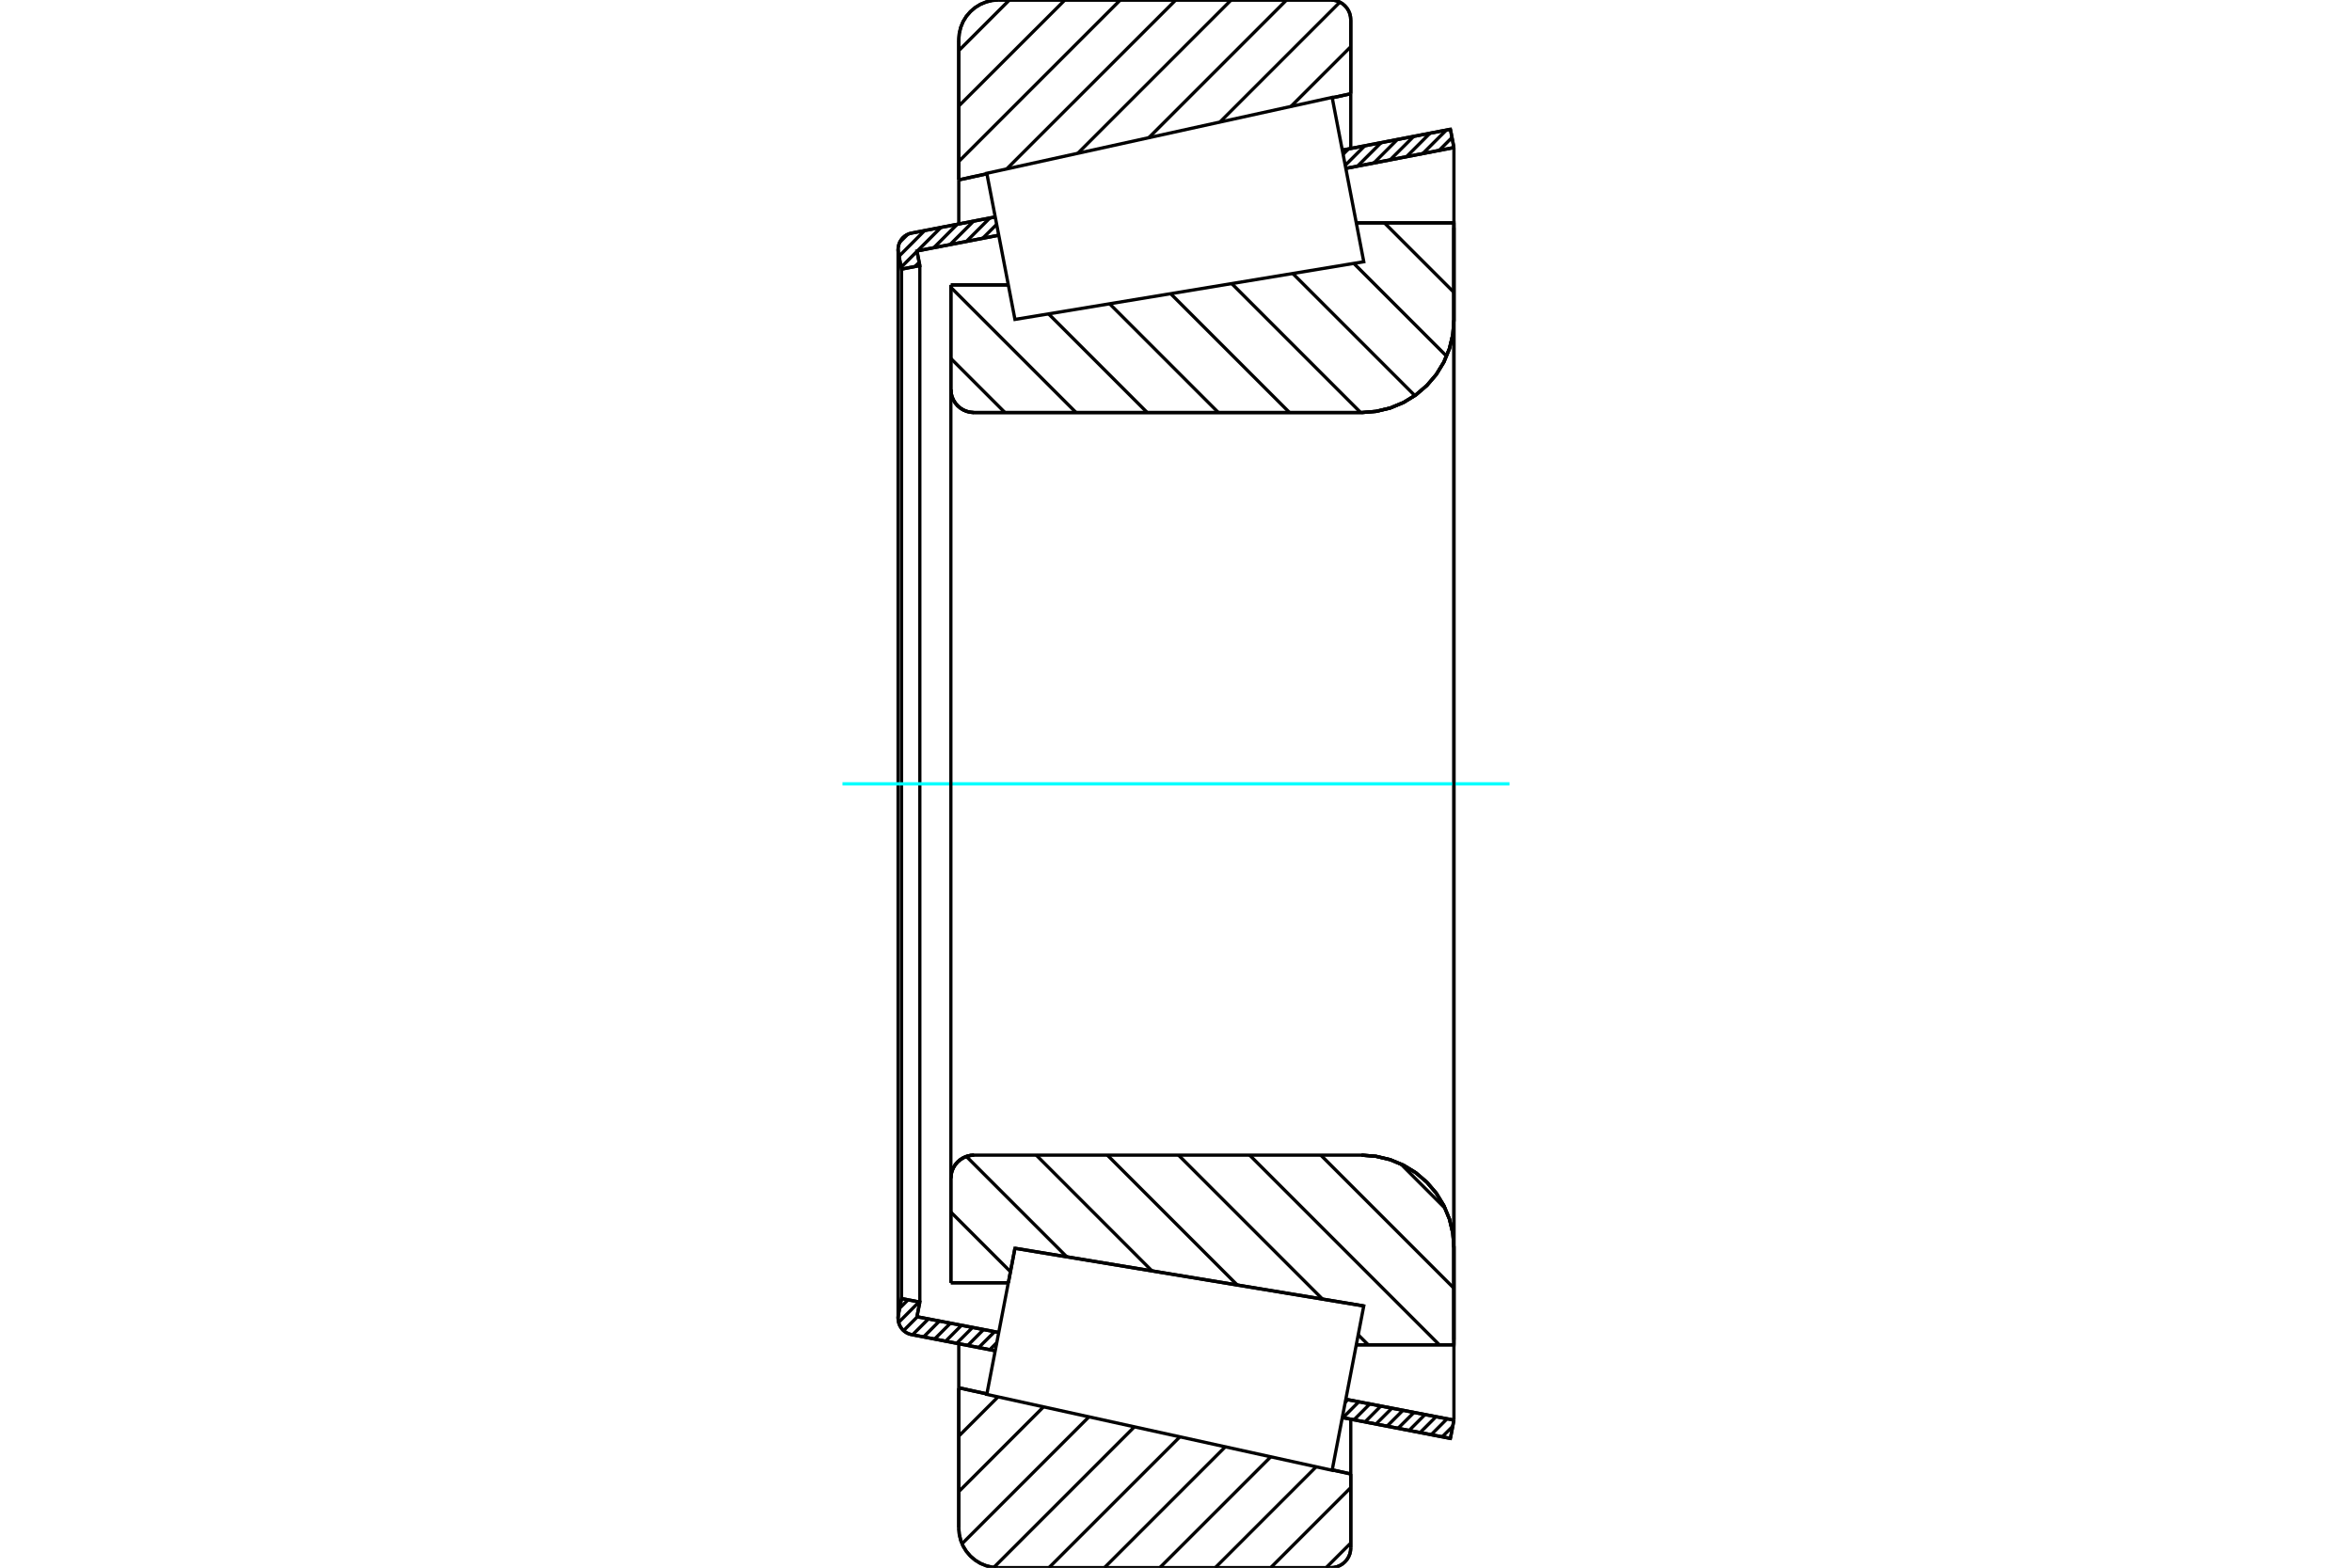 <?xml version="1.0" standalone="no"?>
<!DOCTYPE svg PUBLIC "-//W3C//DTD SVG 1.1//EN"
	"http://www.w3.org/Graphics/SVG/1.1/DTD/svg11.dtd">
<svg xmlns="http://www.w3.org/2000/svg" height="100%" width="100%" viewBox="0 0 36000 24000">
	<rect x="-1800" y="-1200" width="39600" height="26400" style="fill:#FFF"/>
	<g style="fill:none; fill-rule:evenodd" transform="matrix(1 0 0 1 0 0)">
		<g style="fill:none; stroke:#000; stroke-width:50; shape-rendering:geometricPrecision">
			<line x1="14554" y1="4362" x2="15434" y2="4362"/>
			<line x1="14554" y1="5962" x2="14554" y2="4362"/>
			<polyline points="14554,5962 14558,6017 14571,6071 14593,6123 14622,6170 14658,6212 14700,6248 14747,6277 14798,6298 14852,6311 14908,6316"/>
			<line x1="20840" y1="6316" x2="14908" y2="6316"/>
			<polyline points="20840,6316 21061,6298 21277,6247 21482,6162 21671,6046 21840,5901 21984,5733 22100,5543 22185,5338 22237,5122 22254,4901"/>
			<line x1="22254" y1="3412" x2="22254" y2="4901"/>
			<line x1="22254" y1="3412" x2="20760" y2="3412"/>
			<line x1="20874" y1="19993" x2="20874" y2="19993"/>
			<line x1="22254" y1="20588" x2="20760" y2="20588"/>
			<line x1="22254" y1="19099" x2="22254" y2="20588"/>
			<polyline points="22254,19099 22237,18878 22185,18662 22100,18457 21984,18267 21840,18099 21671,17954 21482,17838 21277,17753 21061,17702 20840,17684"/>
			<polyline points="14908,17684 14852,17689 14798,17702 14747,17723 14700,17752 14658,17788 14622,17830 14593,17877 14571,17929 14558,17983 14554,18038"/>
			<line x1="14554" y1="19638" x2="14554" y2="18038"/>
			<line x1="15434" y1="19638" x2="14554" y2="19638"/>
			<line x1="15535" y1="19110" x2="15434" y2="19638"/>
			<line x1="20874" y1="19993" x2="15535" y2="19110"/>
			<line x1="20760" y1="4026" x2="20760" y2="4026"/>
			<line x1="20760" y1="19974" x2="20760" y2="19974"/>
			<polyline points="14554,5962 14558,6017 14571,6071 14593,6123 14622,6170 14658,6212 14700,6248 14747,6277 14798,6298 14852,6311 14908,6316"/>
			<polyline points="14908,17684 14852,17689 14798,17702 14747,17723 14700,17752 14658,17788 14622,17830 14593,17877 14571,17929 14558,17983 14554,18038"/>
			<polyline points="20840,6316 21061,6298 21277,6247 21482,6162 21671,6046 21840,5901 21984,5733 22100,5543 22185,5338 22237,5122 22254,4901"/>
			<polyline points="22254,19099 22237,18878 22185,18662 22100,18457 21984,18267 21840,18099 21671,17954 21482,17838 21277,17753 21061,17702 20840,17684"/>
			<line x1="15233" y1="20679" x2="13954" y2="20432"/>
			<line x1="22200" y1="22021" x2="20546" y2="21702"/>
			<line x1="22254" y1="21741" x2="22200" y2="22021"/>
			<line x1="20599" y1="21422" x2="22254" y2="21741"/>
			<line x1="14035" y1="20158" x2="15287" y2="20399"/>
			<line x1="14079" y1="19934" x2="14035" y2="20158"/>
			<line x1="13799" y1="19880" x2="14079" y2="19934"/>
			<line x1="13750" y1="20132" x2="13799" y2="19880"/>
			<polyline points="13750,20132 13747,20156 13746,20181 13749,20220 13758,20258 13772,20295 13792,20328 13817,20359 13847,20385 13880,20406 13916,20422 13954,20432"/>
			<line x1="20546" y1="2298" x2="22200" y2="1979"/>
			<line x1="13954" y1="3568" x2="15233" y2="3321"/>
			<polyline points="13954,3568 13916,3578 13880,3594 13847,3615 13817,3641 13792,3672 13772,3705 13758,3742 13749,3780 13746,3819 13747,3844 13750,3868"/>
			<line x1="13799" y1="4120" x2="13750" y2="3868"/>
			<line x1="14079" y1="4066" x2="13799" y2="4120"/>
			<line x1="14035" y1="3842" x2="14079" y2="4066"/>
			<line x1="15287" y1="3601" x2="14035" y2="3842"/>
			<line x1="22254" y1="2259" x2="20599" y2="2578"/>
			<line x1="22200" y1="1979" x2="22254" y2="2259"/>
			<line x1="13799" y1="4120" x2="13799" y2="19880"/>
			<line x1="14079" y1="4066" x2="14079" y2="19934"/>
			<line x1="22254" y1="2259" x2="22254" y2="21741"/>
			<line x1="13746" y1="3819" x2="13746" y2="20181"/>
			<polyline points="20372,24000 20419,23996 20465,23985 20509,23967 20550,23942 20586,23911 20617,23875 20642,23834 20660,23791 20671,23744 20675,23697"/>
			<line x1="20675" y1="22565" x2="20675" y2="23697"/>
			<line x1="20391" y1="22503" x2="20675" y2="22565"/>
			<line x1="14675" y1="21246" x2="15106" y2="21340"/>
			<line x1="14675" y1="23394" x2="14675" y2="21246"/>
			<polyline points="14675,23394 14683,23489 14705,23581 14741,23669 14791,23750 14853,23822 14925,23884 15006,23934 15094,23970 15187,23993 15282,24000"/>
			<line x1="20372" y1="24000" x2="15282" y2="24000"/>
			<polyline points="20675,303 20671,256 20660,209 20642,166 20617,125 20586,89 20550,58 20509,33 20465,15 20419,4 20372,0"/>
			<line x1="15282" y1="0" x2="20372" y2="0"/>
			<polyline points="15282,0 15187,7 15094,30 15006,66 14925,116 14853,178 14791,250 14741,331 14705,419 14683,511 14675,606"/>
			<line x1="14675" y1="2754" x2="14675" y2="606"/>
			<line x1="15106" y1="2660" x2="14675" y2="2754"/>
			<line x1="20675" y1="1435" x2="20391" y2="1497"/>
			<line x1="20675" y1="303" x2="20675" y2="1435"/>
			<line x1="20675" y1="21727" x2="20675" y2="22565"/>
			<line x1="20675" y1="1435" x2="20675" y2="2273"/>
			<line x1="14675" y1="20571" x2="14675" y2="21246"/>
			<line x1="14675" y1="2754" x2="14675" y2="3429"/>
			<line x1="21190" y1="3412" x2="22254" y2="4476"/>
			<line x1="20721" y1="4032" x2="22142" y2="5453"/>
			<line x1="19787" y1="4187" x2="21656" y2="6056"/>
			<line x1="18852" y1="4341" x2="20827" y2="6316"/>
			<line x1="17918" y1="4496" x2="19738" y2="6316"/>
			<line x1="16984" y1="4651" x2="18649" y2="6316"/>
			<line x1="16049" y1="4805" x2="17560" y2="6316"/>
			<line x1="14554" y1="4399" x2="16471" y2="6316"/>
			<line x1="14554" y1="5488" x2="15382" y2="6316"/>
			<line x1="21439" y1="17817" x2="22121" y2="18500"/>
			<line x1="20216" y1="17684" x2="22254" y2="19722"/>
			<line x1="19127" y1="17684" x2="22031" y2="20588"/>
			<line x1="18038" y1="17684" x2="20243" y2="19889"/>
			<line x1="20789" y1="20435" x2="20942" y2="20588"/>
			<line x1="16949" y1="17684" x2="18938" y2="19673"/>
			<line x1="15861" y1="17684" x2="17633" y2="19457"/>
			<line x1="14791" y1="17704" x2="16328" y2="19241"/>
			<line x1="14554" y1="18556" x2="15466" y2="19468"/>
			<polyline points="14554,4362 14554,5962 14558,6017 14571,6071 14593,6123 14622,6170 14658,6212 14700,6248 14747,6277 14798,6298 14852,6311 14908,6316 20840,6316 21061,6298 21277,6247 21482,6162 21671,6046 21840,5901 21984,5733 22100,5543 22185,5338 22237,5122 22254,4901 22254,3412 20760,3412"/>
			<line x1="15434" y1="4362" x2="14554" y2="4362"/>
			<line x1="14554" y1="19638" x2="15434" y2="19638"/>
			<polyline points="20760,20588 22254,20588 22254,19099 22237,18878 22185,18662 22100,18457 21984,18267 21840,18099 21671,17954 21482,17838 21277,17753 21061,17702 20840,17684 14908,17684 14852,17689 14798,17702 14747,17723 14700,17752 14658,17788 14622,17830 14593,17877 14571,17929 14558,17983 14554,18038 14554,19638"/>
		</g>
		<g style="fill:none; stroke:#0FF; stroke-width:50; shape-rendering:geometricPrecision">
			<line x1="12895" y1="12000" x2="23105" y2="12000"/>
		</g>
		<g style="fill:none; stroke:#000; stroke-width:50; shape-rendering:geometricPrecision">
			<line x1="20675" y1="23623" x2="20298" y2="24000"/>
			<line x1="20675" y1="22774" x2="19449" y2="24000"/>
			<line x1="20145" y1="22456" x2="18601" y2="24000"/>
			<line x1="19450" y1="22303" x2="17752" y2="24000"/>
			<line x1="18754" y1="22150" x2="16904" y2="24000"/>
			<line x1="18059" y1="21997" x2="16055" y2="24000"/>
			<line x1="17363" y1="21844" x2="15211" y2="23996"/>
			<line x1="16667" y1="21691" x2="14725" y2="23633"/>
			<line x1="15972" y1="21538" x2="14675" y2="22835"/>
			<line x1="15276" y1="21385" x2="14675" y2="21986"/>
			<line x1="20675" y1="715" x2="19760" y2="1629"/>
			<line x1="20508" y1="33" x2="18673" y2="1868"/>
			<line x1="19692" y1="0" x2="17585" y2="2107"/>
			<line x1="18844" y1="0" x2="16498" y2="2346"/>
			<line x1="17996" y1="0" x2="15410" y2="2585"/>
			<line x1="17147" y1="0" x2="14675" y2="2472"/>
			<line x1="16299" y1="0" x2="14675" y2="1623"/>
			<line x1="15450" y1="0" x2="14675" y2="775"/>
			<line x1="14675" y1="2754" x2="14675" y2="606"/>
			<polyline points="15282,0 15187,7 15094,30 15006,66 14925,116 14853,178 14791,250 14741,331 14705,419 14683,511 14675,606"/>
			<line x1="15282" y1="0" x2="20372" y2="0"/>
			<polyline points="20675,303 20671,256 20660,209 20642,166 20617,125 20586,89 20550,58 20509,33 20465,15 20419,4 20372,0"/>
			<line x1="20675" y1="303" x2="20675" y2="1435"/>
			<line x1="15106" y1="2660" x2="14675" y2="2754"/>
			<line x1="20675" y1="1435" x2="20391" y2="1497"/>
			<line x1="20391" y1="22503" x2="20675" y2="22565"/>
			<line x1="14675" y1="21246" x2="15106" y2="21340"/>
			<line x1="20675" y1="22565" x2="20675" y2="23697"/>
			<polyline points="20372,24000 20419,23996 20465,23985 20509,23967 20550,23942 20586,23911 20617,23875 20642,23834 20660,23791 20671,23744 20675,23697"/>
			<line x1="20372" y1="24000" x2="15282" y2="24000"/>
			<polyline points="14675,23394 14683,23489 14705,23581 14741,23669 14791,23750 14853,23822 14925,23884 15006,23934 15094,23970 15187,23993 15282,24000"/>
			<line x1="14675" y1="23394" x2="14675" y2="21246"/>
			<line x1="22236" y1="21835" x2="22075" y2="21996"/>
			<line x1="22149" y1="21721" x2="21906" y2="21964"/>
			<line x1="21980" y1="21688" x2="21737" y2="21931"/>
			<line x1="21811" y1="21656" x2="21568" y2="21899"/>
			<line x1="21643" y1="21623" x2="21399" y2="21866"/>
			<line x1="21474" y1="21590" x2="21230" y2="21834"/>
			<line x1="21305" y1="21558" x2="21061" y2="21801"/>
			<line x1="21136" y1="21525" x2="20893" y2="21769"/>
			<line x1="20967" y1="21493" x2="20724" y2="21736"/>
			<line x1="20798" y1="21460" x2="20555" y2="21704"/>
			<line x1="20629" y1="21428" x2="20591" y2="21466"/>
			<line x1="15257" y1="20555" x2="15149" y2="20663"/>
			<line x1="15224" y1="20387" x2="14980" y2="20630"/>
			<line x1="15055" y1="20354" x2="14812" y2="20598"/>
			<line x1="14886" y1="20322" x2="14643" y2="20565"/>
			<line x1="14717" y1="20289" x2="14474" y2="20533"/>
			<line x1="14548" y1="20257" x2="14305" y2="20500"/>
			<line x1="14379" y1="20224" x2="14136" y2="20468"/>
			<line x1="14210" y1="20192" x2="13967" y2="20435"/>
			<line x1="14041" y1="20159" x2="13830" y2="20371"/>
			<line x1="14067" y1="19932" x2="13754" y2="20245"/>
			<line x1="13898" y1="19900" x2="13771" y2="20027"/>
			<line x1="22225" y1="2105" x2="22027" y2="2303"/>
			<line x1="22137" y1="1992" x2="21777" y2="2351"/>
			<line x1="21887" y1="2040" x2="21528" y2="2399"/>
			<line x1="21638" y1="2088" x2="21278" y2="2447"/>
			<line x1="21388" y1="2136" x2="21029" y2="2495"/>
			<line x1="21139" y1="2184" x2="20779" y2="2543"/>
			<line x1="20889" y1="2232" x2="20590" y2="2531"/>
			<line x1="20640" y1="2280" x2="20558" y2="2362"/>
			<line x1="15255" y1="3435" x2="15041" y2="3648"/>
			<line x1="15151" y1="3337" x2="14792" y2="3696"/>
			<line x1="14902" y1="3385" x2="14542" y2="3744"/>
			<line x1="14652" y1="3433" x2="14293" y2="3792"/>
			<line x1="14069" y1="4016" x2="14005" y2="4080"/>
			<line x1="14403" y1="3481" x2="14043" y2="3840"/>
			<line x1="14036" y1="3847" x2="13793" y2="4091"/>
			<line x1="14153" y1="3529" x2="13761" y2="3922"/>
			<line x1="13894" y1="3587" x2="13770" y2="3711"/>
			<polyline points="22254,2259 22200,1979 20546,2298"/>
			<polyline points="15233,3321 13954,3568 13915,3578 13878,3595 13845,3617 13815,3644 13790,3676 13770,3711 13756,3748 13748,3788 13746,3828 13750,3868 13799,4120 14079,4066 14035,3842 15287,3601"/>
			<line x1="20599" y1="2578" x2="22254" y2="2259"/>
			<line x1="22254" y1="21741" x2="20599" y2="21422"/>
			<polyline points="15287,20399 14035,20158 14079,19934 13799,19880 13750,20132 13746,20172 13748,20212 13756,20252 13770,20289 13790,20324 13815,20356 13845,20383 13878,20405 13915,20422 13954,20432 15233,20679"/>
			<polyline points="20546,21702 22200,22021 22254,21741"/>
			<polyline points="15320,20228 15535,19110 20874,19993 20632,21251 20390,22509 15104,21347 15320,20228"/>
			<polyline points="15320,3772 15104,2653 20390,1491 20632,2749 20874,4007 15535,4890 15320,3772"/>
			<line x1="22254" y1="20514" x2="22254" y2="3486"/>
			<line x1="14554" y1="18038" x2="14554" y2="5962"/>
		</g>
	</g>
</svg>
